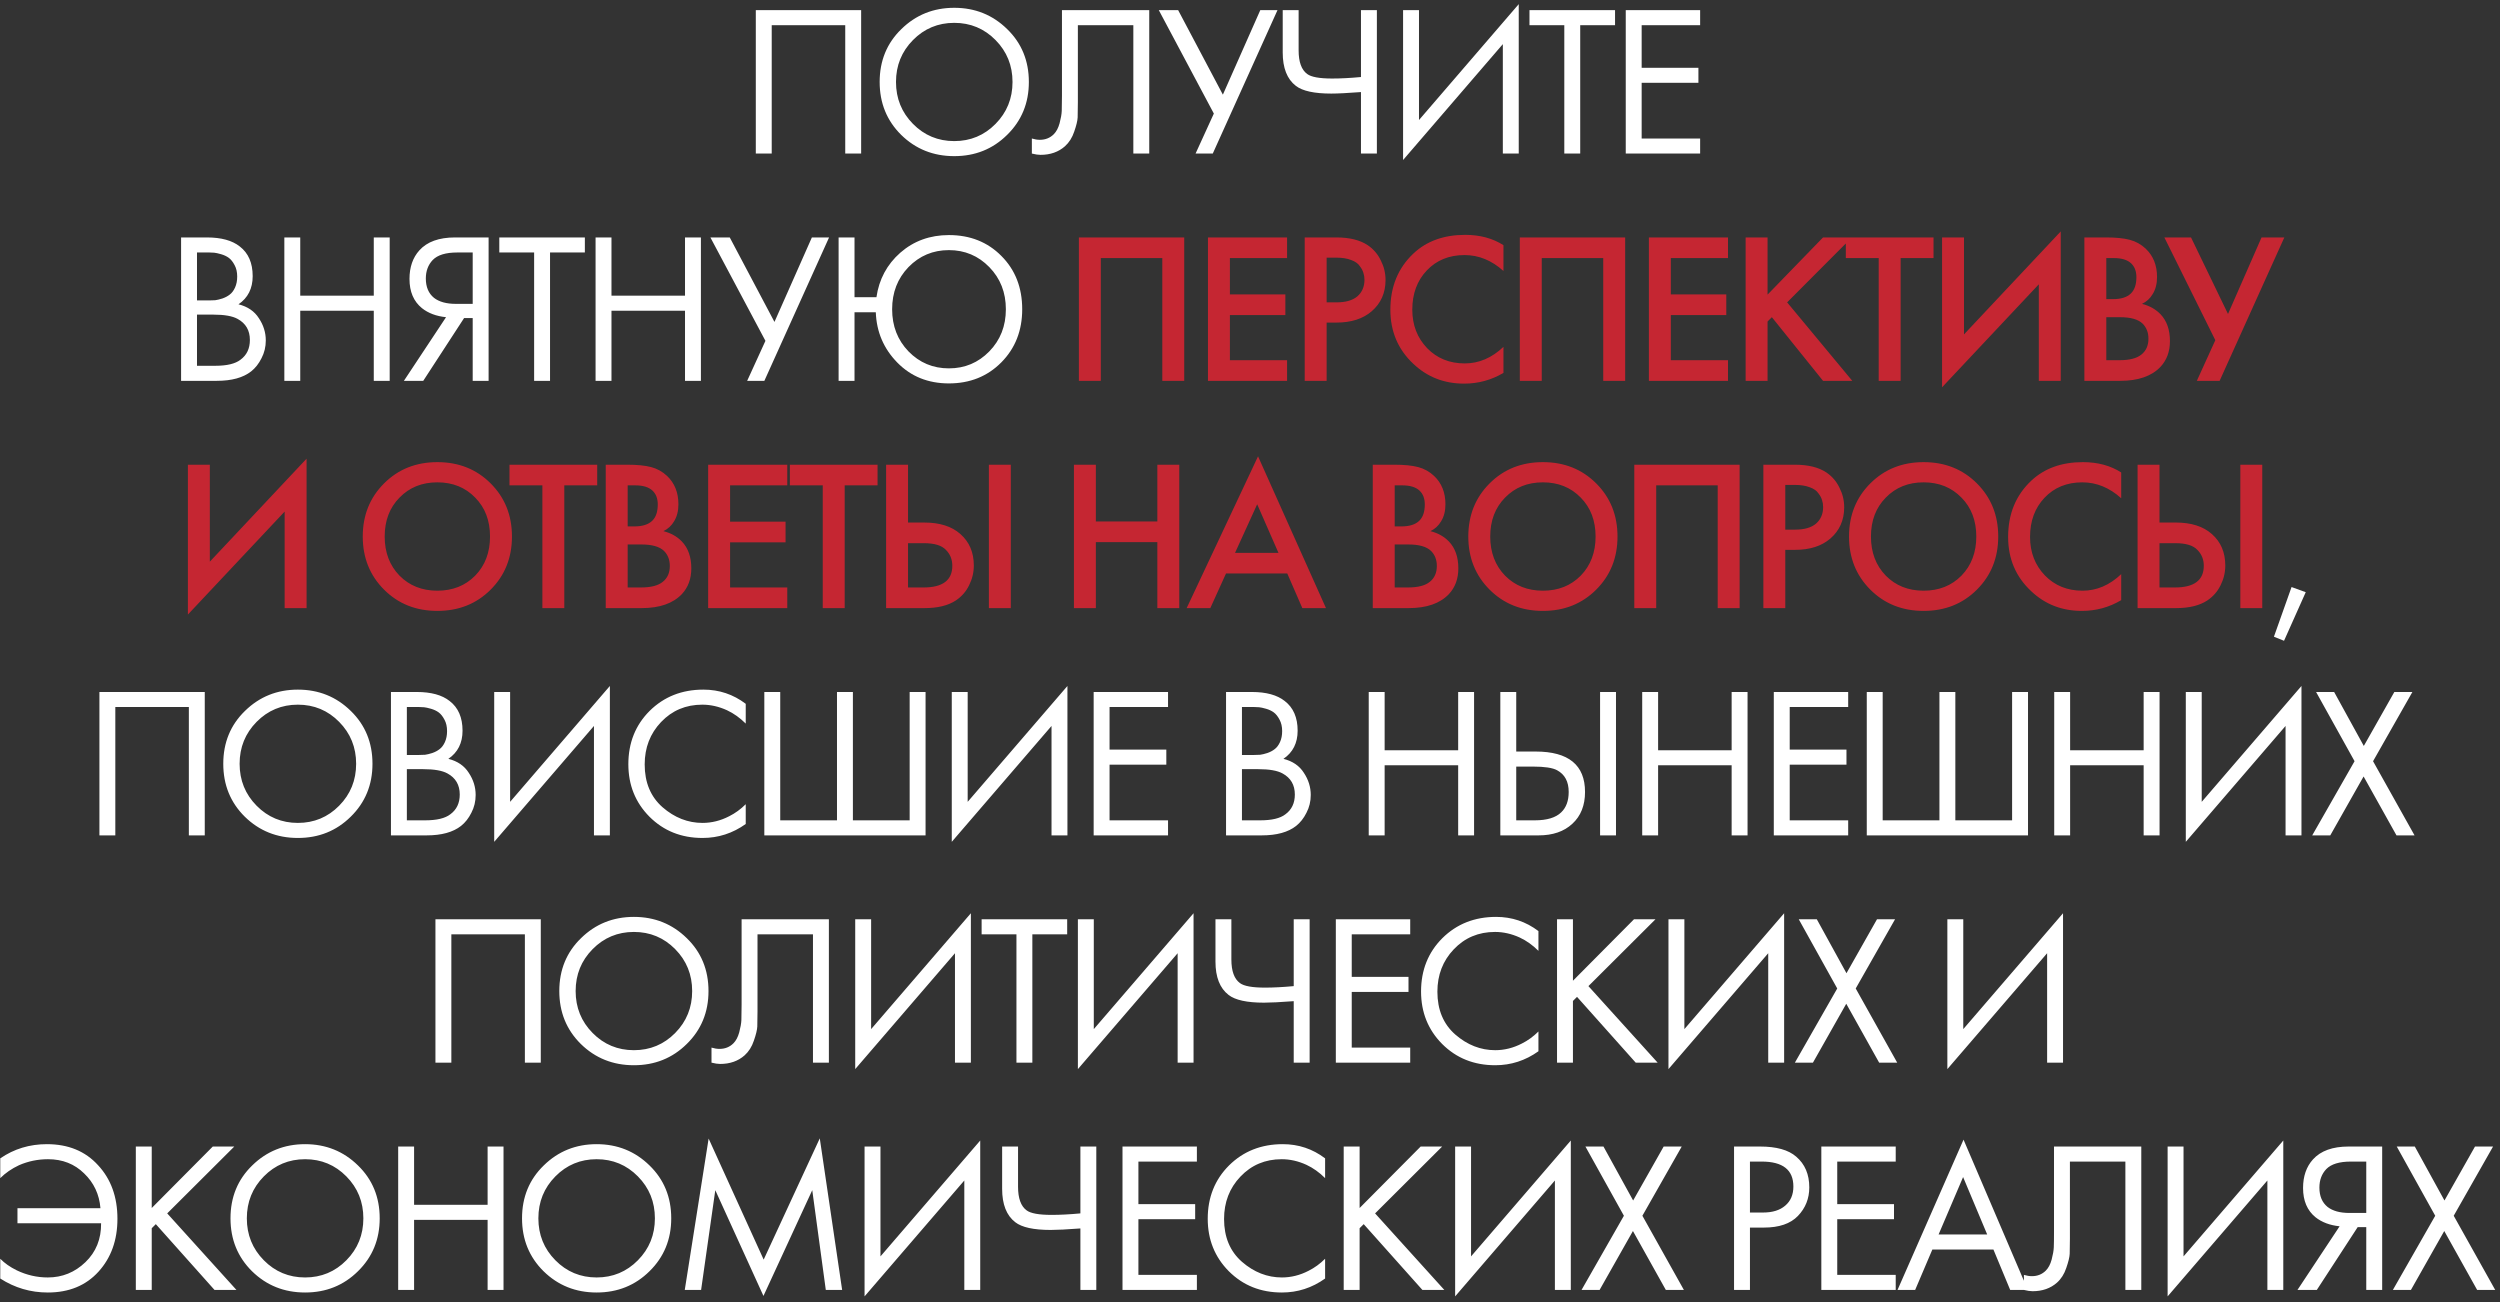 <?xml version="1.0" encoding="UTF-8"?> <svg xmlns="http://www.w3.org/2000/svg" width="407" height="212" viewBox="0 0 407 212" fill="none"><rect x="0" y="0" width="407" height="212" fill="#333333" stroke="none"/><path d="M123.045 1.655H140.195V25H137.605V4.105H125.635V25H123.045V1.655ZM163.963 21.955C161.63 24.265 158.76 25.42 155.353 25.42C151.947 25.42 149.065 24.265 146.708 21.955C144.375 19.645 143.208 16.775 143.208 13.345C143.208 9.892 144.387 7.022 146.743 4.735C149.1 2.425 151.97 1.27 155.353 1.27C158.737 1.27 161.607 2.425 163.963 4.735C166.32 7.022 167.498 9.892 167.498 13.345C167.498 16.775 166.32 19.645 163.963 21.955ZM162.073 6.52C160.23 4.653 157.99 3.72 155.353 3.72C152.717 3.72 150.477 4.653 148.633 6.52C146.79 8.387 145.868 10.662 145.868 13.345C145.868 16.028 146.79 18.303 148.633 20.17C150.477 22.037 152.717 22.97 155.353 22.97C157.99 22.97 160.23 22.037 162.073 20.17C163.917 18.303 164.838 16.028 164.838 13.345C164.838 10.662 163.917 8.387 162.073 6.52ZM172.887 1.655H187.097V25H184.507V4.105H175.477V16.635C175.477 17.732 175.465 18.56 175.442 19.12C175.418 19.657 175.232 20.427 174.882 21.43C174.555 22.41 174.053 23.203 173.377 23.81C172.327 24.743 170.997 25.21 169.387 25.21C169.013 25.21 168.547 25.14 167.987 25V22.55C168.453 22.69 168.885 22.76 169.282 22.76C170.192 22.76 170.95 22.457 171.557 21.85C171.977 21.43 172.292 20.835 172.502 20.065C172.712 19.272 172.828 18.607 172.852 18.07C172.875 17.533 172.887 16.705 172.887 15.585V1.655ZM188.654 1.655H191.804L199.084 15.41L205.174 1.655H207.974L197.439 25H194.639L197.614 18.49L188.654 1.655ZM221.566 25V14.99C219.396 15.153 217.786 15.235 216.736 15.235C213.959 15.235 212.034 14.815 210.961 13.975C209.538 12.878 208.826 11.07 208.826 8.55V1.655H211.416V8.2C211.416 10.09 211.883 11.373 212.816 12.05C213.469 12.54 214.823 12.785 216.876 12.785C218.253 12.785 219.816 12.703 221.566 12.54V1.655H224.156V25H221.566ZM244.661 25V7.185L228.421 26.05V1.655H231.011V19.54L247.251 0.675V25H244.661ZM262.929 4.105H257.259V25H254.669V4.105H248.999V1.655H262.929V4.105ZM276.782 1.655V4.105H267.262V11.035H276.502V13.485H267.262V22.55H276.782V25H264.672V1.655H276.782ZM29.481 38.655H33.681C36.014 38.655 37.8 39.145 39.036 40.125C40.436 41.198 41.136 42.808 41.136 44.955C41.136 46.962 40.366 48.49 38.826 49.54C40.319 49.913 41.428 50.672 42.151 51.815C42.898 52.935 43.271 54.137 43.271 55.42C43.271 56.47 43.038 57.438 42.571 58.325C42.128 59.212 41.568 59.923 40.891 60.46C39.584 61.487 37.718 62 35.291 62H29.481V38.655ZM32.071 41.105V48.91H34.031C34.381 48.91 34.719 48.898 35.046 48.875C35.373 48.828 35.758 48.735 36.201 48.595C36.668 48.432 37.065 48.222 37.391 47.965C37.741 47.708 38.033 47.323 38.266 46.81C38.499 46.297 38.616 45.702 38.616 45.025C38.616 44.302 38.476 43.683 38.196 43.17C37.916 42.633 37.601 42.237 37.251 41.98C36.901 41.723 36.481 41.525 35.991 41.385C35.501 41.245 35.128 41.163 34.871 41.14C34.614 41.117 34.358 41.105 34.101 41.105H32.071ZM32.071 51.22V59.55H35.046C36.936 59.55 38.301 59.223 39.141 58.57C40.168 57.823 40.681 56.75 40.681 55.35C40.681 53.787 40.016 52.643 38.686 51.92C37.846 51.453 36.528 51.22 34.731 51.22H32.071ZM48.881 38.655V48.14H60.851V38.655H63.441V62H60.851V50.59H48.881V62H46.291V38.655H48.881ZM65.755 62L72.615 51.64C71.028 51.477 69.721 50.987 68.695 50.17C67.341 49.073 66.665 47.487 66.665 45.41C66.665 43.497 67.201 41.945 68.275 40.755C69.535 39.355 71.471 38.655 74.085 38.655H79.545V62H76.955V51.78H75.555L68.905 62H65.755ZM76.955 41.105H74.435C72.568 41.105 71.238 41.513 70.445 42.33C69.698 43.123 69.325 44.127 69.325 45.34C69.325 46.717 69.768 47.767 70.655 48.49C71.495 49.143 72.685 49.47 74.225 49.47H76.955V41.105ZM95.216 41.105H89.546V62H86.956V41.105H81.286V38.655H95.216V41.105ZM99.549 38.655V48.14H111.519V38.655H114.109V62H111.519V50.59H99.549V62H96.959V38.655H99.549ZM115.653 38.655H118.803L126.083 52.41L132.173 38.655H134.973L124.438 62H121.638L124.613 55.49L115.653 38.655ZM139.115 48.385H142.685C143.105 45.468 144.4 43.053 146.57 41.14C148.763 39.227 151.4 38.27 154.48 38.27C157.933 38.27 160.78 39.402 163.02 41.665C165.283 43.928 166.415 46.822 166.415 50.345C166.415 53.822 165.283 56.703 163.02 58.99C160.757 61.277 157.91 62.42 154.48 62.42C151.097 62.42 148.297 61.288 146.08 59.025C143.863 56.762 142.697 54.032 142.58 50.835H139.115V62H136.525V38.655H139.115V48.385ZM161.06 43.485C159.263 41.642 157.07 40.72 154.48 40.72C151.89 40.72 149.697 41.642 147.9 43.485C146.127 45.328 145.24 47.615 145.24 50.345C145.24 53.075 146.127 55.362 147.9 57.205C149.697 59.048 151.89 59.97 154.48 59.97C157.07 59.97 159.263 59.048 161.06 57.205C162.857 55.362 163.755 53.075 163.755 50.345C163.755 47.615 162.857 45.328 161.06 43.485ZM370.195 103.655L373.065 95.57L375.375 96.41L371.84 104.32L370.195 103.655ZM16.185 112.655H33.335V136H30.745V115.105H18.775V136H16.185V112.655ZM57.104 132.955C54.771 135.265 51.901 136.42 48.494 136.42C45.087 136.42 42.206 135.265 39.849 132.955C37.516 130.645 36.349 127.775 36.349 124.345C36.349 120.892 37.528 118.022 39.884 115.735C42.241 113.425 45.111 112.27 48.494 112.27C51.877 112.27 54.748 113.425 57.104 115.735C59.461 118.022 60.639 120.892 60.639 124.345C60.639 127.775 59.461 130.645 57.104 132.955ZM55.214 117.52C53.371 115.653 51.131 114.72 48.494 114.72C45.858 114.72 43.617 115.653 41.774 117.52C39.931 119.387 39.009 121.662 39.009 124.345C39.009 127.028 39.931 129.303 41.774 131.17C43.617 133.037 45.858 133.97 48.494 133.97C51.131 133.97 53.371 133.037 55.214 131.17C57.057 129.303 57.979 127.028 57.979 124.345C57.979 121.662 57.057 119.387 55.214 117.52ZM63.647 112.655H67.847C70.18 112.655 71.966 113.145 73.202 114.125C74.602 115.198 75.302 116.808 75.302 118.955C75.302 120.962 74.532 122.49 72.992 123.54C74.486 123.913 75.594 124.672 76.317 125.815C77.064 126.935 77.437 128.137 77.437 129.42C77.437 130.47 77.204 131.438 76.737 132.325C76.294 133.212 75.734 133.923 75.057 134.46C73.751 135.487 71.884 136 69.457 136H63.647V112.655ZM66.237 115.105V122.91H68.197C68.547 122.91 68.885 122.898 69.212 122.875C69.539 122.828 69.924 122.735 70.367 122.595C70.834 122.432 71.231 122.222 71.557 121.965C71.907 121.708 72.199 121.323 72.432 120.81C72.665 120.297 72.782 119.702 72.782 119.025C72.782 118.302 72.642 117.683 72.362 117.17C72.082 116.633 71.767 116.237 71.417 115.98C71.067 115.723 70.647 115.525 70.157 115.385C69.667 115.245 69.294 115.163 69.037 115.14C68.781 115.117 68.524 115.105 68.267 115.105H66.237ZM66.237 125.22V133.55H69.212C71.102 133.55 72.467 133.223 73.307 132.57C74.334 131.823 74.847 130.75 74.847 129.35C74.847 127.787 74.182 126.643 72.852 125.92C72.012 125.453 70.694 125.22 68.897 125.22H66.237ZM96.697 136V118.185L80.457 137.05V112.655H83.047V130.54L99.287 111.675V136H96.697ZM121.405 114.58V117.8C120.472 116.867 119.457 116.143 118.36 115.63C117.03 115.023 115.689 114.72 114.335 114.72C111.652 114.72 109.412 115.665 107.615 117.555C105.842 119.422 104.955 121.72 104.955 124.45C104.955 127.39 105.924 129.712 107.86 131.415C109.82 133.118 111.99 133.97 114.37 133.97C115.864 133.97 117.31 133.608 118.71 132.885C119.69 132.395 120.589 131.742 121.405 130.925V134.145C119.282 135.662 116.937 136.42 114.37 136.42C110.917 136.42 108.035 135.265 105.725 132.955C103.439 130.645 102.295 127.798 102.295 124.415C102.295 120.938 103.45 118.045 105.76 115.735C108.094 113.425 111.01 112.27 114.51 112.27C117.077 112.27 119.375 113.04 121.405 114.58ZM124.432 136V112.655H127.022V133.55H136.262V112.655H138.852V133.55H148.092V112.655H150.682V136H124.432ZM171.188 136V118.185L154.948 137.05V112.655H157.538V130.54L173.778 111.675V136H171.188ZM190.157 112.655V115.105H180.637V122.035H189.877V124.485H180.637V133.55H190.157V136H178.047V112.655H190.157ZM199.6 112.655H203.8C206.134 112.655 207.919 113.145 209.155 114.125C210.555 115.198 211.255 116.808 211.255 118.955C211.255 120.962 210.485 122.49 208.945 123.54C210.439 123.913 211.547 124.672 212.27 125.815C213.017 126.935 213.39 128.137 213.39 129.42C213.39 130.47 213.157 131.438 212.69 132.325C212.247 133.212 211.687 133.923 211.01 134.46C209.704 135.487 207.837 136 205.41 136H199.6V112.655ZM202.19 115.105V122.91H204.15C204.5 122.91 204.839 122.898 205.165 122.875C205.492 122.828 205.877 122.735 206.32 122.595C206.787 122.432 207.184 122.222 207.51 121.965C207.86 121.708 208.152 121.323 208.385 120.81C208.619 120.297 208.735 119.702 208.735 119.025C208.735 118.302 208.595 117.683 208.315 117.17C208.035 116.633 207.72 116.237 207.37 115.98C207.02 115.723 206.6 115.525 206.11 115.385C205.62 115.245 205.247 115.163 204.99 115.14C204.734 115.117 204.477 115.105 204.22 115.105H202.19ZM202.19 125.22V133.55H205.165C207.055 133.55 208.42 133.223 209.26 132.57C210.287 131.823 210.8 130.75 210.8 129.35C210.8 127.787 210.135 126.643 208.805 125.92C207.965 125.453 206.647 125.22 204.85 125.22H202.19ZM225.419 112.655V122.14H237.389V112.655H239.979V136H237.389V124.59H225.419V136H222.829V112.655H225.419ZM244.253 136V112.655H246.843V122.35H249.993C255.359 122.35 258.043 124.543 258.043 128.93C258.043 131.123 257.354 132.85 255.978 134.11C254.624 135.37 252.793 136 250.483 136H244.253ZM246.843 124.8V133.55H249.853C251.836 133.55 253.271 133.118 254.158 132.255C254.974 131.485 255.383 130.377 255.383 128.93C255.383 127.25 254.753 126.072 253.493 125.395C252.769 124.998 251.463 124.8 249.573 124.8H246.843ZM260.493 112.655H263.083V136H260.493V112.655ZM269.941 112.655V122.14H281.911V112.655H284.501V136H281.911V124.59H269.941V136H267.351V112.655H269.941ZM300.885 112.655V115.105H291.365V122.035H300.605V124.485H291.365V133.55H300.885V136H288.775V112.655H300.885ZM303.91 136V112.655H306.5V133.55H315.74V112.655H318.33V133.55H327.57V112.655H330.16V136H303.91ZM337.016 112.655V122.14H348.986V112.655H351.576V136H348.986V124.59H337.016V136H334.426V112.655H337.016ZM372.089 136V118.185L355.849 137.05V112.655H358.439V130.54L374.679 111.675V136H372.089ZM376.428 136L383.323 123.925L377.058 112.655H379.998L384.828 121.44L389.798 112.655H392.738L386.333 123.925L393.088 136H390.148L384.793 126.41L379.368 136H376.428ZM70.89 149.655H88.04V173H85.45V152.105H73.48V173H70.89V149.655ZM111.809 169.955C109.475 172.265 106.605 173.42 103.199 173.42C99.792 173.42 96.91 172.265 94.554 169.955C92.22 167.645 91.054 164.775 91.054 161.345C91.054 157.892 92.232 155.022 94.589 152.735C96.945 150.425 99.815 149.27 103.199 149.27C106.582 149.27 109.452 150.425 111.809 152.735C114.165 155.022 115.344 157.892 115.344 161.345C115.344 164.775 114.165 167.645 111.809 169.955ZM109.919 154.52C108.075 152.653 105.835 151.72 103.199 151.72C100.562 151.72 98.322 152.653 96.479 154.52C94.635 156.387 93.714 158.662 93.714 161.345C93.714 164.028 94.635 166.303 96.479 168.17C98.322 170.037 100.562 170.97 103.199 170.97C105.835 170.97 108.075 170.037 109.919 168.17C111.762 166.303 112.684 164.028 112.684 161.345C112.684 158.662 111.762 156.387 109.919 154.52ZM120.732 149.655H134.942V173H132.352V152.105H123.322V164.635C123.322 165.732 123.31 166.56 123.287 167.12C123.263 167.657 123.077 168.427 122.727 169.43C122.4 170.41 121.898 171.203 121.222 171.81C120.172 172.743 118.842 173.21 117.232 173.21C116.858 173.21 116.392 173.14 115.832 173V170.55C116.298 170.69 116.73 170.76 117.127 170.76C118.037 170.76 118.795 170.457 119.402 169.85C119.822 169.43 120.137 168.835 120.347 168.065C120.557 167.272 120.673 166.607 120.697 166.07C120.72 165.533 120.732 164.705 120.732 163.585V149.655ZM155.469 173V155.185L139.229 174.05V149.655H141.819V167.54L158.059 148.675V173H155.469ZM173.737 152.105H168.067V173H165.477V152.105H159.807V149.655H173.737V152.105ZM191.72 173V155.185L175.48 174.05V149.655H178.07V167.54L194.31 148.675V173H191.72ZM210.618 173V162.99C208.448 163.153 206.838 163.235 205.788 163.235C203.012 163.235 201.087 162.815 200.013 161.975C198.59 160.878 197.878 159.07 197.878 156.55V149.655H200.468V156.2C200.468 158.09 200.935 159.373 201.868 160.05C202.522 160.54 203.875 160.785 205.928 160.785C207.305 160.785 208.868 160.703 210.618 160.54V149.655H213.208V173H210.618ZM229.583 149.655V152.105H220.063V159.035H229.303V161.485H220.063V170.55H229.583V173H217.473V149.655H229.583ZM250.458 151.58V154.8C249.524 153.867 248.509 153.143 247.413 152.63C246.083 152.023 244.741 151.72 243.388 151.72C240.704 151.72 238.464 152.665 236.668 154.555C234.894 156.422 234.008 158.72 234.008 161.45C234.008 164.39 234.976 166.712 236.913 168.415C238.873 170.118 241.043 170.97 243.423 170.97C244.916 170.97 246.363 170.608 247.763 169.885C248.743 169.395 249.641 168.742 250.458 167.925V171.145C248.334 172.662 245.989 173.42 243.423 173.42C239.969 173.42 237.088 172.265 234.778 169.955C232.491 167.645 231.348 164.798 231.348 161.415C231.348 157.938 232.503 155.045 234.813 152.735C237.146 150.425 240.063 149.27 243.563 149.27C246.129 149.27 248.428 150.04 250.458 151.58ZM256.075 149.655V159.665L266.015 149.655H269.515L258.595 160.54L269.865 173H266.295L256.74 162.29L256.075 162.955V173H253.485V149.655H256.075ZM287.867 173V155.185L271.627 174.05V149.655H274.217V167.54L290.457 148.675V173H287.867ZM292.206 173L299.101 160.925L292.836 149.655H295.776L300.606 158.44L305.576 149.655H308.516L302.111 160.925L308.866 173H305.926L300.571 163.41L295.146 173H292.206ZM333.271 173V155.185L317.031 174.05V149.655H319.621V167.54L335.861 148.675V173H333.271ZM0.043 191.8V188.58C2.283 187.04 4.815 186.27 7.638 186.27C11.115 186.27 13.892 187.413 15.969 189.7C18.069 191.963 19.119 194.868 19.119 198.415C19.119 201.892 18.092 204.762 16.038 207.025C13.985 209.288 11.232 210.42 7.778 210.42C4.978 210.42 2.4 209.662 0.043 208.145V204.925C0.743 205.648 1.642 206.278 2.738 206.815C4.348 207.585 6.028 207.97 7.778 207.97C10.135 207.97 12.177 207.142 13.903 205.485C15.63 203.828 16.482 201.717 16.459 199.15H2.843V196.7H16.354C16.167 194.437 15.28 192.547 13.694 191.03C12.13 189.49 10.17 188.72 7.813 188.72C6.157 188.72 4.582 189.047 3.088 189.7C1.898 190.26 0.883 190.96 0.043 191.8ZM24.702 186.655V196.665L34.642 186.655H38.142L27.222 197.54L38.492 210H34.922L25.367 199.29L24.702 199.955V210H22.112V186.655H24.702ZM58.28 206.955C55.947 209.265 53.077 210.42 49.67 210.42C46.263 210.42 43.382 209.265 41.025 206.955C38.692 204.645 37.525 201.775 37.525 198.345C37.525 194.892 38.703 192.022 41.06 189.735C43.417 187.425 46.287 186.27 49.67 186.27C53.053 186.27 55.923 187.425 58.28 189.735C60.637 192.022 61.815 194.892 61.815 198.345C61.815 201.775 60.637 204.645 58.28 206.955ZM56.39 191.52C54.547 189.653 52.307 188.72 49.67 188.72C47.033 188.72 44.793 189.653 42.95 191.52C41.107 193.387 40.185 195.662 40.185 198.345C40.185 201.028 41.107 203.303 42.95 205.17C44.793 207.037 47.033 207.97 49.67 207.97C52.307 207.97 54.547 207.037 56.39 205.17C58.233 203.303 59.155 201.028 59.155 198.345C59.155 195.662 58.233 193.387 56.39 191.52ZM67.413 186.655V196.14H79.383V186.655H81.973V210H79.383V198.59H67.413V210H64.823V186.655H67.413ZM105.742 206.955C103.408 209.265 100.538 210.42 97.132 210.42C93.725 210.42 90.844 209.265 88.487 206.955C86.153 204.645 84.987 201.775 84.987 198.345C84.987 194.892 86.165 192.022 88.522 189.735C90.879 187.425 93.749 186.27 97.132 186.27C100.515 186.27 103.385 187.425 105.742 189.735C108.098 192.022 109.277 194.892 109.277 198.345C109.277 201.775 108.098 204.645 105.742 206.955ZM103.852 191.52C102.008 189.653 99.769 188.72 97.132 188.72C94.495 188.72 92.255 189.653 90.412 191.52C88.569 193.387 87.647 195.662 87.647 198.345C87.647 201.028 88.569 203.303 90.412 205.17C92.255 207.037 94.495 207.97 97.132 207.97C99.769 207.97 102.008 207.037 103.852 205.17C105.695 203.303 106.617 201.028 106.617 198.345C106.617 195.662 105.695 193.387 103.852 191.52ZM114.14 210H111.48L115.365 185.36L124.325 205.065L133.46 185.325L137.1 210H134.44L132.235 193.76L124.29 210.98L116.45 193.76L114.14 210ZM156.99 210V192.185L140.75 211.05V186.655H143.34V204.54L159.58 185.675V210H156.99ZM175.888 210V199.99C173.718 200.153 172.108 200.235 171.058 200.235C168.282 200.235 166.357 199.815 165.283 198.975C163.86 197.878 163.148 196.07 163.148 193.55V186.655H165.738V193.2C165.738 195.09 166.205 196.373 167.138 197.05C167.792 197.54 169.145 197.785 171.198 197.785C172.575 197.785 174.138 197.703 175.888 197.54V186.655H178.478V210H175.888ZM194.853 186.655V189.105H185.333V196.035H194.573V198.485H185.333V207.55H194.853V210H182.743V186.655H194.853ZM215.728 188.58V191.8C214.794 190.867 213.779 190.143 212.683 189.63C211.353 189.023 210.011 188.72 208.658 188.72C205.974 188.72 203.734 189.665 201.938 191.555C200.164 193.422 199.278 195.72 199.278 198.45C199.278 201.39 200.246 203.712 202.183 205.415C204.143 207.118 206.313 207.97 208.693 207.97C210.186 207.97 211.633 207.608 213.033 206.885C214.013 206.395 214.911 205.742 215.728 204.925V208.145C213.604 209.662 211.259 210.42 208.693 210.42C205.239 210.42 202.358 209.265 200.048 206.955C197.761 204.645 196.618 201.798 196.618 198.415C196.618 194.938 197.773 192.045 200.083 189.735C202.416 187.425 205.333 186.27 208.833 186.27C211.399 186.27 213.698 187.04 215.728 188.58ZM221.345 186.655V196.665L231.285 186.655H234.785L223.865 197.54L235.135 210H231.565L222.01 199.29L221.345 199.955V210H218.755V186.655H221.345ZM253.137 210V192.185L236.897 211.05V186.655H239.487V204.54L255.727 185.675V210H253.137ZM257.476 210L264.371 197.925L258.106 186.655H261.046L265.876 195.44L270.846 186.655H273.786L267.381 197.925L274.136 210H271.196L265.841 200.41L260.416 210H257.476ZM282.302 186.655H286.537C289.197 186.655 291.157 187.203 292.417 188.3C293.84 189.513 294.552 191.182 294.552 193.305C294.552 195.125 293.933 196.677 292.697 197.96C291.483 199.22 289.64 199.85 287.167 199.85H284.892V210H282.302V186.655ZM284.892 189.105V197.4H287.027C288.567 197.4 289.768 197.027 290.632 196.28C291.518 195.533 291.962 194.495 291.962 193.165C291.962 190.458 290.247 189.105 286.817 189.105H284.892ZM308.623 186.655V189.105H299.103V196.035H308.343V198.485H299.103V207.55H308.623V210H296.513V186.655H308.623ZM327.258 210L324.528 203.42H314.588L311.788 210H308.918L319.663 185.535L330.128 210H327.258ZM315.603 200.97H323.513L319.593 191.625L315.603 200.97ZM334.392 186.655H348.602V210H346.012V189.105H336.982V201.635C336.982 202.732 336.971 203.56 336.947 204.12C336.924 204.657 336.737 205.427 336.387 206.43C336.061 207.41 335.559 208.203 334.882 208.81C333.832 209.743 332.502 210.21 330.892 210.21C330.519 210.21 330.052 210.14 329.492 210V207.55C329.959 207.69 330.391 207.76 330.787 207.76C331.697 207.76 332.456 207.457 333.062 206.85C333.482 206.43 333.797 205.835 334.007 205.065C334.217 204.272 334.334 203.607 334.357 203.07C334.381 202.533 334.392 201.705 334.392 200.585V186.655ZM369.129 210V192.185L352.889 211.05V186.655H355.479V204.54L371.719 185.675V210H369.129ZM374.028 210L380.888 199.64C379.301 199.477 377.995 198.987 376.968 198.17C375.615 197.073 374.938 195.487 374.938 193.41C374.938 191.497 375.475 189.945 376.548 188.755C377.808 187.355 379.745 186.655 382.358 186.655H387.818V210H385.228V199.78H383.828L377.178 210H374.028ZM385.228 189.105H382.708C380.841 189.105 379.511 189.513 378.718 190.33C377.971 191.123 377.598 192.127 377.598 193.34C377.598 194.717 378.041 195.767 378.928 196.49C379.768 197.143 380.958 197.47 382.498 197.47H385.228V189.105ZM389.56 210L396.455 197.925L390.19 186.655H393.13L397.96 195.44L402.93 186.655H405.87L399.465 197.925L406.22 210H403.28L397.925 200.41L392.5 210H389.56Z" fill="white"></path><path d="M175.642 38.655H192.792V62H189.222V42.015H179.212V62H175.642V38.655ZM209.536 38.655V42.015H200.226V47.93H209.256V51.29H200.226V58.64H209.536V62H196.656V38.655H209.536ZM212.406 38.655H217.551C219.698 38.655 221.401 39.075 222.661 39.915C223.594 40.545 224.306 41.373 224.796 42.4C225.309 43.403 225.566 44.465 225.566 45.585C225.566 47.685 224.808 49.388 223.291 50.695C221.868 51.908 219.966 52.515 217.586 52.515H215.976V62H212.406V38.655ZM215.976 41.945V49.225H217.586C219.079 49.225 220.211 48.898 220.981 48.245C221.751 47.568 222.136 46.67 222.136 45.55C222.136 45.153 222.078 44.78 221.961 44.43C221.868 44.08 221.669 43.707 221.366 43.31C221.086 42.89 220.619 42.563 219.966 42.33C219.313 42.073 218.508 41.945 217.551 41.945H215.976ZM244.762 39.915V44.115C242.849 42.388 240.737 41.525 238.427 41.525C235.907 41.525 233.854 42.365 232.267 44.045C230.704 45.702 229.922 47.825 229.922 50.415C229.922 52.912 230.727 55 232.337 56.68C233.947 58.337 235.989 59.165 238.462 59.165C240.772 59.165 242.872 58.267 244.762 56.47V60.705C242.802 61.872 240.667 62.455 238.357 62.455C235.114 62.455 232.361 61.382 230.097 59.235C227.601 56.902 226.352 53.962 226.352 50.415C226.352 46.682 227.601 43.637 230.097 41.28C232.244 39.25 235.056 38.235 238.532 38.235C240.936 38.235 243.012 38.795 244.762 39.915ZM247.426 38.655H264.576V62H261.006V42.015H250.996V62H247.426V38.655ZM281.32 38.655V42.015H272.01V47.93H281.04V51.29H272.01V58.64H281.32V62H268.44V38.655H281.32ZM287.76 38.655V47.965L296.79 38.655H301.48L290.945 49.225L301.55 62H296.79L288.46 51.64L287.76 52.34V62H284.19V38.655H287.76ZM314.778 42.015H309.423V62H305.853V42.015H300.498V38.655H314.778V42.015ZM331.919 62V46.285L316.169 63.05V38.655H319.739V54.44L335.489 37.675V62H331.919ZM339.336 38.655H342.871C344.457 38.655 345.741 38.783 346.721 39.04C347.701 39.297 348.564 39.775 349.311 40.475C350.547 41.642 351.166 43.182 351.166 45.095C351.166 46.192 350.932 47.113 350.466 47.86C350.046 48.583 349.462 49.12 348.716 49.47C349.929 49.773 350.932 50.333 351.726 51.15C352.752 52.223 353.266 53.682 353.266 55.525C353.266 57.228 352.752 58.628 351.726 59.725C350.279 61.242 348.097 62 345.181 62H339.336V38.655ZM342.906 42.015V48.7H343.991C345.297 48.7 346.266 48.397 346.896 47.79C347.502 47.207 347.806 46.32 347.806 45.13C347.806 44.173 347.526 43.427 346.966 42.89C346.359 42.307 345.414 42.015 344.131 42.015H342.906ZM342.906 51.64V58.64H345.076C346.686 58.64 347.864 58.337 348.611 57.73C349.381 57.123 349.766 56.26 349.766 55.14C349.766 54.137 349.451 53.32 348.821 52.69C348.097 51.99 346.872 51.64 345.146 51.64H342.906ZM352.359 38.655H356.699L362.719 51.115L368.179 38.655H371.889L361.354 62H357.644L360.654 55.385L352.359 38.655ZM46.34 99V83.285L30.59 100.05V75.655H34.16V91.44L49.91 74.675V99H46.34ZM62.522 78.7C64.832 76.39 67.725 75.235 71.201 75.235C74.678 75.235 77.572 76.39 79.882 78.7C82.192 81.01 83.347 83.892 83.347 87.345C83.347 90.798 82.192 93.68 79.882 95.99C77.572 98.3 74.678 99.455 71.201 99.455C67.725 99.455 64.832 98.3 62.522 95.99C60.212 93.68 59.056 90.798 59.056 87.345C59.056 83.892 60.212 81.01 62.522 78.7ZM65.041 93.715C66.651 95.348 68.705 96.165 71.201 96.165C73.698 96.165 75.751 95.348 77.362 93.715C78.972 92.058 79.776 89.935 79.776 87.345C79.776 84.755 78.972 82.643 77.362 81.01C75.751 79.353 73.698 78.525 71.201 78.525C68.705 78.525 66.651 79.353 65.041 81.01C63.431 82.643 62.627 84.755 62.627 87.345C62.627 89.935 63.431 92.058 65.041 93.715ZM97.224 79.015H91.869V99H88.299V79.015H82.944V75.655H97.224V79.015ZM98.615 75.655H102.15C103.737 75.655 105.02 75.783 106 76.04C106.98 76.297 107.843 76.775 108.59 77.475C109.827 78.642 110.445 80.182 110.445 82.095C110.445 83.192 110.212 84.113 109.745 84.86C109.325 85.583 108.742 86.12 107.995 86.47C109.208 86.773 110.212 87.333 111.005 88.15C112.032 89.223 112.545 90.682 112.545 92.525C112.545 94.228 112.032 95.628 111.005 96.725C109.558 98.242 107.377 99 104.46 99H98.615V75.655ZM102.185 79.015V85.7H103.27C104.577 85.7 105.545 85.397 106.175 84.79C106.782 84.207 107.085 83.32 107.085 82.13C107.085 81.173 106.805 80.427 106.245 79.89C105.638 79.307 104.693 79.015 103.41 79.015H102.185ZM102.185 88.64V95.64H104.355C105.965 95.64 107.143 95.337 107.89 94.73C108.66 94.123 109.045 93.26 109.045 92.14C109.045 91.137 108.73 90.32 108.1 89.69C107.377 88.99 106.152 88.64 104.425 88.64H102.185ZM128.168 75.655V79.015H118.858V84.93H127.888V88.29H118.858V95.64H128.168V99H115.288V75.655H128.168ZM142.868 79.015H137.513V99H133.943V79.015H128.588V75.655H142.868V79.015ZM144.258 99V75.655H147.828V85.07H150.488C152.985 85.07 154.933 85.688 156.333 86.925C157.803 88.208 158.538 89.923 158.538 92.07C158.538 93.19 158.282 94.263 157.768 95.29C157.278 96.293 156.567 97.11 155.633 97.74C154.373 98.58 152.67 99 150.523 99H144.258ZM147.828 88.43V95.64H150.348C153.475 95.64 155.038 94.462 155.038 92.105C155.038 91.078 154.688 90.215 153.988 89.515C153.312 88.792 152.122 88.43 150.418 88.43H147.828ZM160.988 75.655H164.558V99H160.988V75.655ZM178.406 75.655V84.895H188.416V75.655H191.986V99H188.416V88.255H178.406V99H174.836V75.655H178.406ZM212.019 99L209.569 93.365H199.594L197.039 99H193.189L204.809 74.29L215.869 99H212.019ZM201.064 90.005H208.134L204.669 82.095L201.064 90.005ZM223.487 75.655H227.022C228.609 75.655 229.892 75.783 230.872 76.04C231.852 76.297 232.715 76.775 233.462 77.475C234.699 78.642 235.317 80.182 235.317 82.095C235.317 83.192 235.084 84.113 234.617 84.86C234.197 85.583 233.614 86.12 232.867 86.47C234.08 86.773 235.084 87.333 235.877 88.15C236.904 89.223 237.417 90.682 237.417 92.525C237.417 94.228 236.904 95.628 235.877 96.725C234.43 98.242 232.249 99 229.332 99H223.487V75.655ZM227.057 79.015V85.7H228.142C229.449 85.7 230.417 85.397 231.047 84.79C231.654 84.207 231.957 83.32 231.957 82.13C231.957 81.173 231.677 80.427 231.117 79.89C230.51 79.307 229.565 79.015 228.282 79.015H227.057ZM227.057 88.64V95.64H229.227C230.837 95.64 232.015 95.337 232.762 94.73C233.532 94.123 233.917 93.26 233.917 92.14C233.917 91.137 233.602 90.32 232.972 89.69C232.249 88.99 231.024 88.64 229.297 88.64H227.057ZM242.505 78.7C244.815 76.39 247.708 75.235 251.185 75.235C254.662 75.235 257.555 76.39 259.865 78.7C262.175 81.01 263.33 83.892 263.33 87.345C263.33 90.798 262.175 93.68 259.865 95.99C257.555 98.3 254.662 99.455 251.185 99.455C247.708 99.455 244.815 98.3 242.505 95.99C240.195 93.68 239.04 90.798 239.04 87.345C239.04 83.892 240.195 81.01 242.505 78.7ZM245.025 93.715C246.635 95.348 248.688 96.165 251.185 96.165C253.682 96.165 255.735 95.348 257.345 93.715C258.955 92.058 259.76 89.935 259.76 87.345C259.76 84.755 258.955 82.643 257.345 81.01C255.735 79.353 253.682 78.525 251.185 78.525C248.688 78.525 246.635 79.353 245.025 81.01C243.415 82.643 242.61 84.755 242.61 87.345C242.61 89.935 243.415 92.058 245.025 93.715ZM266.061 75.655H283.211V99H279.641V79.015H269.631V99H266.061V75.655ZM287.075 75.655H292.22C294.367 75.655 296.07 76.075 297.33 76.915C298.263 77.545 298.975 78.373 299.465 79.4C299.978 80.403 300.235 81.465 300.235 82.585C300.235 84.685 299.477 86.388 297.96 87.695C296.537 88.908 294.635 89.515 292.255 89.515H290.645V99H287.075V75.655ZM290.645 78.945V86.225H292.255C293.748 86.225 294.88 85.898 295.65 85.245C296.42 84.568 296.805 83.67 296.805 82.55C296.805 82.153 296.747 81.78 296.63 81.43C296.537 81.08 296.338 80.707 296.035 80.31C295.755 79.89 295.288 79.563 294.635 79.33C293.982 79.073 293.177 78.945 292.22 78.945H290.645ZM304.486 78.7C306.796 76.39 309.69 75.235 313.166 75.235C316.643 75.235 319.536 76.39 321.846 78.7C324.156 81.01 325.311 83.892 325.311 87.345C325.311 90.798 324.156 93.68 321.846 95.99C319.536 98.3 316.643 99.455 313.166 99.455C309.69 99.455 306.796 98.3 304.486 95.99C302.176 93.68 301.021 90.798 301.021 87.345C301.021 83.892 302.176 81.01 304.486 78.7ZM307.006 93.715C308.616 95.348 310.67 96.165 313.166 96.165C315.663 96.165 317.716 95.348 319.326 93.715C320.936 92.058 321.741 89.935 321.741 87.345C321.741 84.755 320.936 82.643 319.326 81.01C317.716 79.353 315.663 78.525 313.166 78.525C310.67 78.525 308.616 79.353 307.006 81.01C305.396 82.643 304.591 84.755 304.591 87.345C304.591 89.935 305.396 92.058 307.006 93.715ZM345.333 76.915V81.115C343.419 79.388 341.308 78.525 338.998 78.525C336.478 78.525 334.424 79.365 332.838 81.045C331.274 82.702 330.493 84.825 330.493 87.415C330.493 89.912 331.298 92 332.908 93.68C334.518 95.337 336.559 96.165 339.033 96.165C341.343 96.165 343.443 95.267 345.333 93.47V97.705C343.373 98.872 341.238 99.455 338.928 99.455C335.684 99.455 332.931 98.382 330.668 96.235C328.171 93.902 326.923 90.962 326.923 87.415C326.923 83.682 328.171 80.637 330.668 78.28C332.814 76.25 335.626 75.235 339.103 75.235C341.506 75.235 343.583 75.795 345.333 76.915ZM347.997 99V75.655H351.567V85.07H354.227C356.723 85.07 358.672 85.688 360.072 86.925C361.542 88.208 362.277 89.923 362.277 92.07C362.277 93.19 362.02 94.263 361.507 95.29C361.017 96.293 360.305 97.11 359.372 97.74C358.112 98.58 356.408 99 354.262 99H347.997ZM351.567 88.43V95.64H354.087C357.213 95.64 358.777 94.462 358.777 92.105C358.777 91.078 358.427 90.215 357.727 89.515C357.05 88.792 355.86 88.43 354.157 88.43H351.567ZM364.727 75.655H368.297V99H364.727V75.655Z" fill="#C52632"></path></svg> 